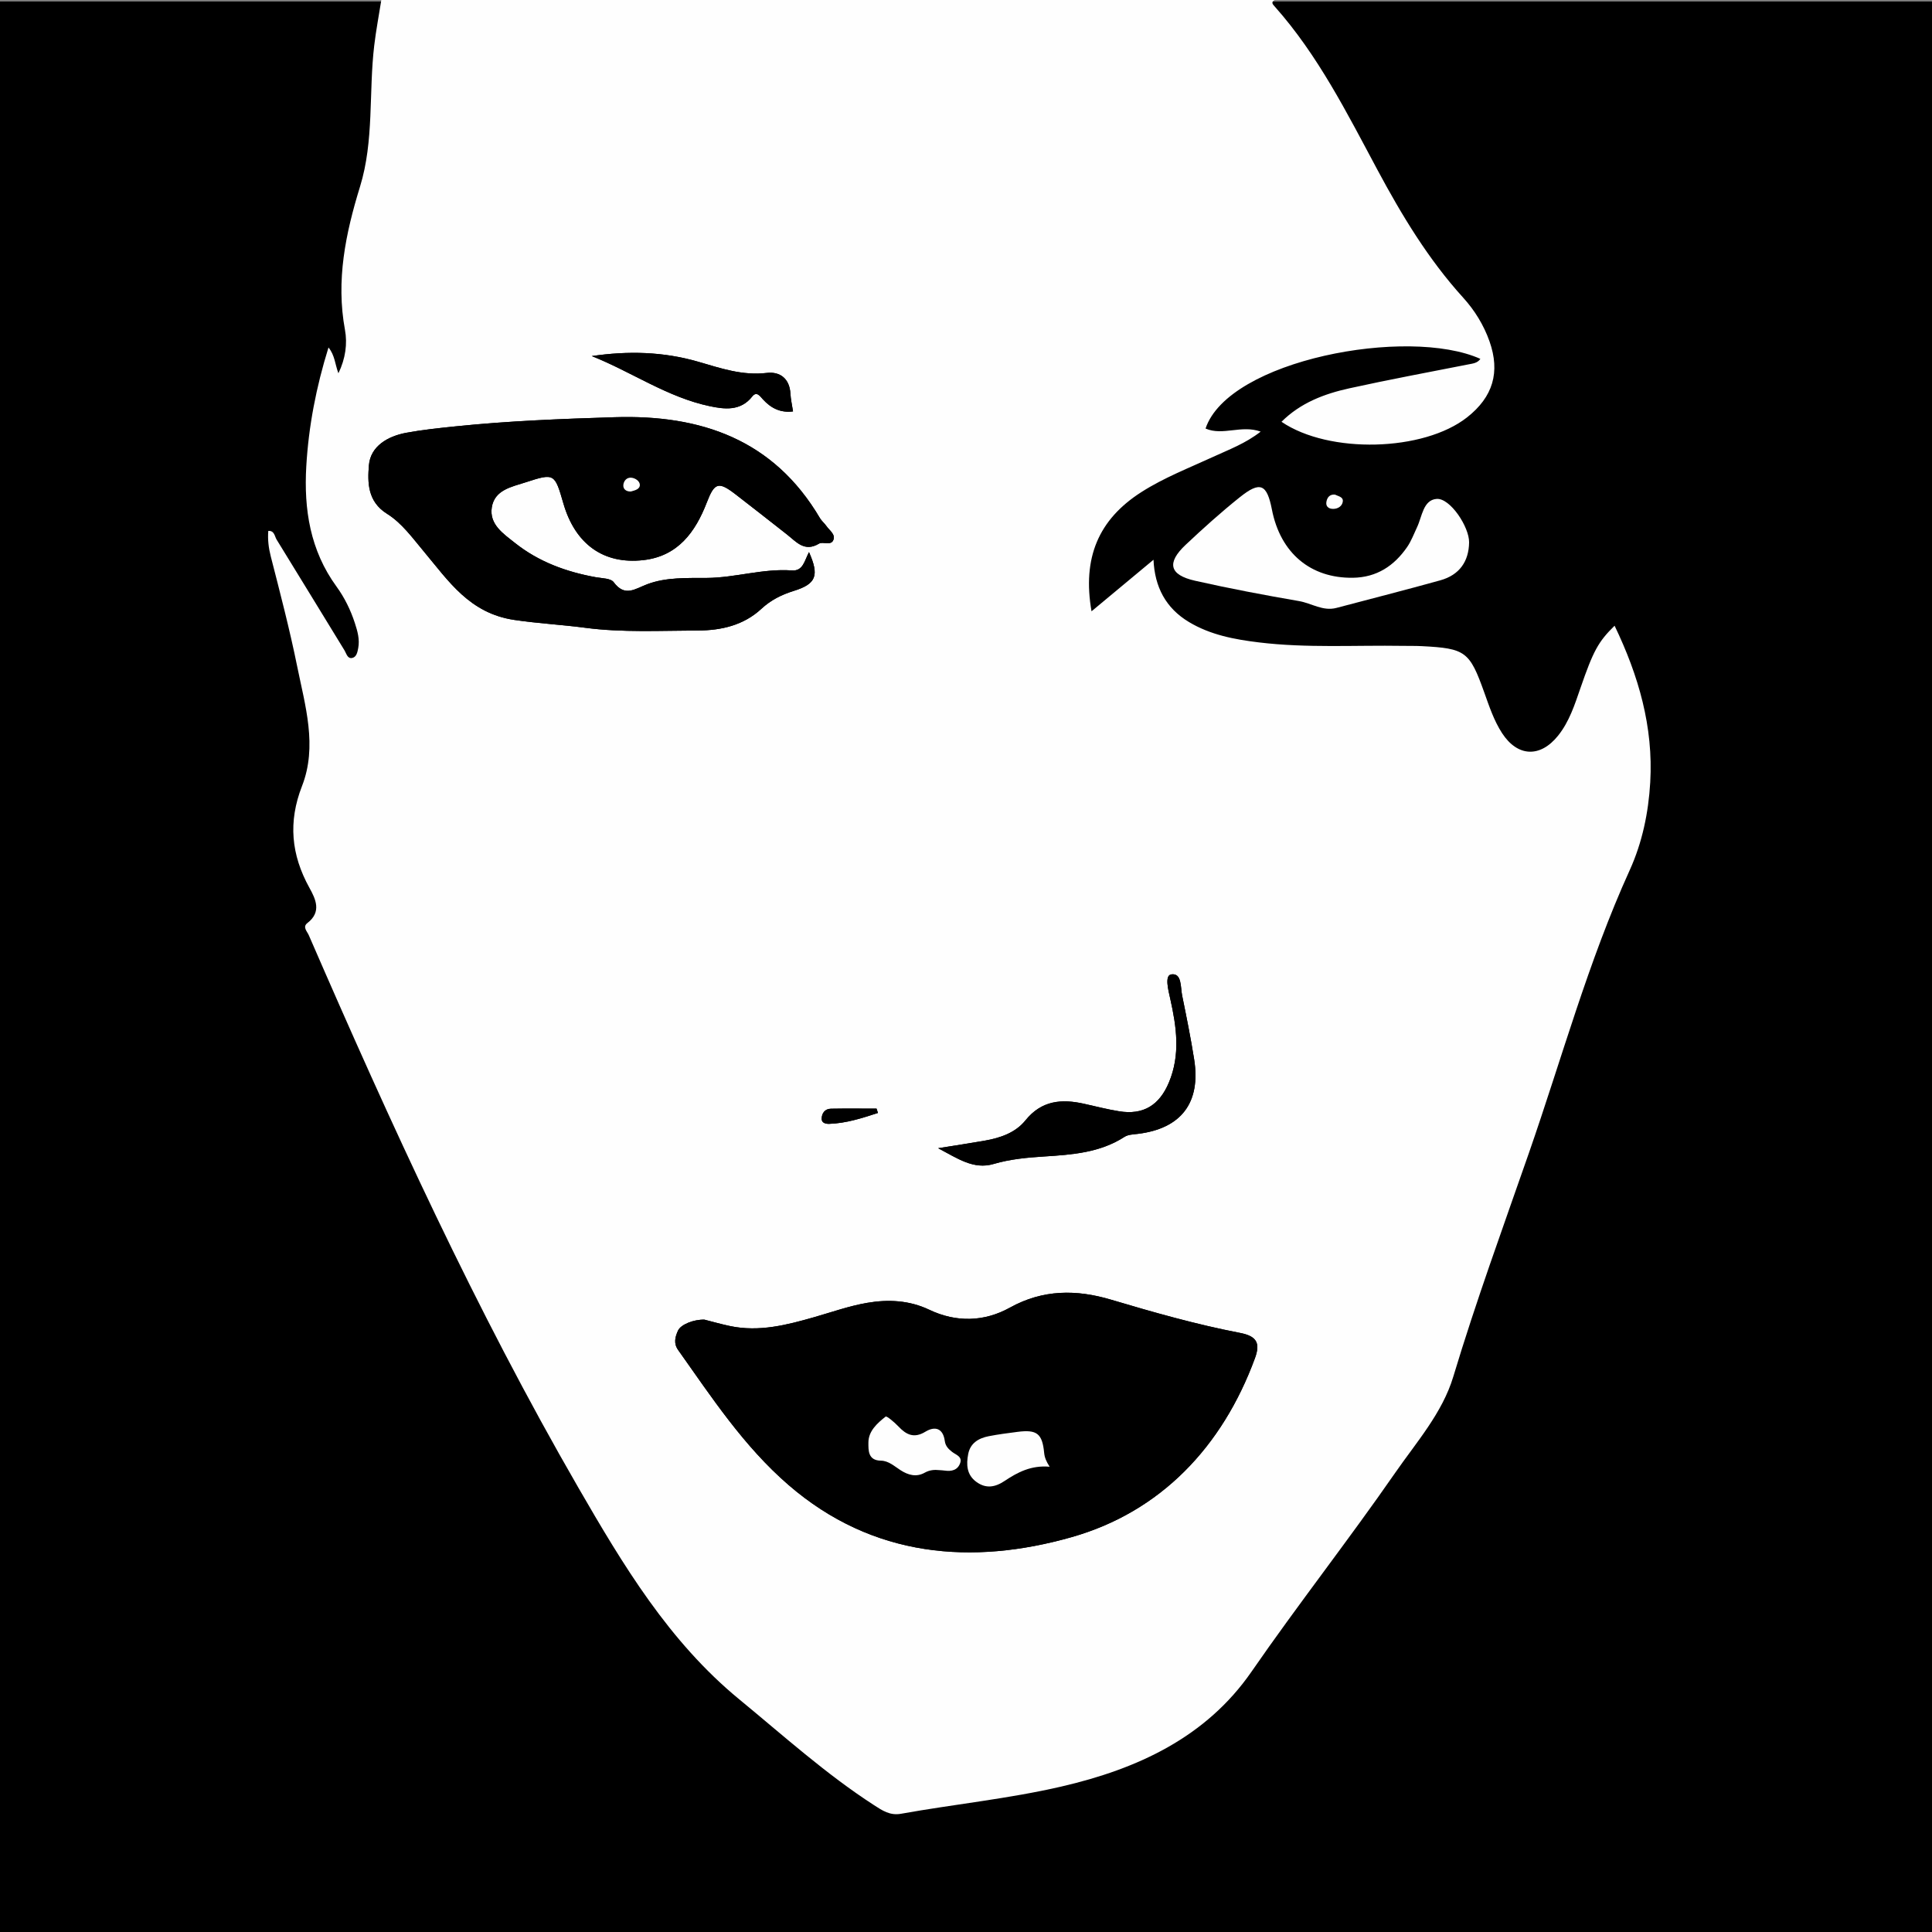 <?xml version="1.0" encoding="utf-8"?>
<!-- Generator: Adobe Illustrator 16.0.0, SVG Export Plug-In . SVG Version: 6.00 Build 0)  -->
<!DOCTYPE svg PUBLIC "-//W3C//DTD SVG 1.1//EN" "http://www.w3.org/Graphics/SVG/1.1/DTD/svg11.dtd">
<svg version="1.1" id="Calque_1" xmlns="http://www.w3.org/2000/svg" xmlns:xlink="http://www.w3.org/1999/xlink" x="0px" y="0px"
	 width="566.93px" height="566.93px" viewBox="0 0 566.93 566.93" enable-background="new 0 0 566.93 566.93" xml:space="preserve">
<rect x="0" y="0" width="566.93" height="566.93" fill="#808080" stroke="none"/>
<rect y="0.431" width="566.93" height="566.926"/>
<g>
	<path fill-rule="evenodd" clip-rule="evenodd" fill="#FEFEFE" d="M374.012,0c-1.205,0.688-0.428,1.374,0.072,1.939
		c12.709,14.301,21.193,31.251,30.127,47.922c7.141,13.318,14.906,26.2,25.131,37.469c3.381,3.724,6.047,8.033,7.744,12.838
		c3.188,9.041,1.025,16.314-6.574,22.293c-12.771,10.052-40.502,10.805-54.467,1.309c5.57-5.561,12.557-8.203,19.895-9.819
		c11.605-2.557,23.299-4.727,34.961-7.025c1.322-0.261,2.66-0.371,3.502-1.618c-21.244-9.559-73.926,0.327-80.643,20.445
		c5.08,2.206,10.494-1.15,16.178,0.9c-4.469,3.49-9.295,5.264-13.887,7.38c-7.131,3.286-14.484,6.124-21.129,10.371
		c-12.582,8.04-17.357,19.297-14.621,34.978c6.078-5.058,11.93-9.926,18.186-15.131c0.346,8,3.615,14.198,10.381,18.264
		c6.318,3.8,13.379,5.123,20.555,5.993c14.057,1.707,28.18,0.786,42.271,1.015c1.848,0.03,3.697-0.013,5.541,0.082
		c12.854,0.662,14.012,1.565,18.32,13.616c1.463,4.079,2.824,8.228,5.205,11.896c4.545,6.994,11.201,7.305,16.457,0.745
		c3.299-4.122,4.877-9.099,6.57-13.998c3.75-10.846,5.205-13.558,10.002-18.254c7.053,14.661,11.4,29.678,10.461,45.96
		c-0.518,8.942-2.348,17.691-6.02,25.768c-12.213,26.869-19.941,55.304-29.604,83.061c-7.582,21.785-15.51,43.44-22.164,65.557
		c-3.209,10.666-10.787,19.188-17.074,28.26c-13.656,19.7-28.473,38.554-42.113,58.286c-13.371,19.343-33.533,28.594-55.867,33.758
		c-15.533,3.591-31.397,5.171-47.054,7.984c-3.184,0.572-5.479-0.979-7.855-2.518c-14.137-9.137-26.594-20.399-39.551-31.052
		c-20.675-16.992-34.129-39.458-47.209-62.093c-30.153-52.188-55.139-106.934-79.121-162.151c-0.482-1.114-1.925-2.41-0.403-3.579
		c4.253-3.273,2.39-7.063,0.582-10.336c-5.357-9.694-6.276-19.322-2.17-29.851c4.571-11.723,0.927-23.554-1.425-35.158
		c-2.192-10.815-4.995-21.512-7.736-32.208c-0.64-2.498-0.937-4.908-0.737-7.507c1.821-0.125,1.859,1.595,2.44,2.537
		c6.688,10.821,13.276,21.702,19.939,32.54c0.56,0.911,0.853,2.556,2.322,2.187c1.2-0.302,1.469-1.69,1.692-2.876
		c0.484-2.565-0.209-4.95-0.987-7.35c-1.25-3.853-3.039-7.486-5.388-10.711c-7.736-10.62-9.604-22.652-8.864-35.323
		c0.685-11.703,2.878-23.146,6.515-34.828c1.873,2.297,1.896,4.872,2.911,7.569c2.101-4.322,2.664-8.734,1.925-12.733
		c-2.684-14.524,0.174-28.281,4.413-42.026c4.165-13.503,2.528-27.648,4.172-41.437c0.532-4.467,1.379-8.896,2.082-13.343
		C199.269,0,286.641,0,374.012,0z M206.709,387.242c-3.112-0.093-6.935,1.4-7.761,3.23c-0.823,1.824-1.353,3.704,0.053,5.685
		c9.885,13.943,19.254,28.241,32.39,39.597c24.76,21.403,53.999,23.569,83.075,15.303c26.035-7.402,44.211-26.436,53.791-52.51
		c1.621-4.415,0.551-6.467-4.385-7.417c-12.83-2.471-25.357-6.03-37.865-9.755c-10.1-3.008-19.943-3.052-29.658,2.338
		c-7.512,4.167-15.723,4.407-23.682,0.615c-5.872-2.795-12.065-3.07-18.212-2.016c-5.244,0.899-10.335,2.711-15.476,4.184
		c-8.088,2.316-16.199,4.41-24.707,2.633C211.661,388.584,209.09,387.843,206.709,387.242z M237.396,162.017
		c-1.359,2.549-1.723,5.618-5.025,5.376c-8.451-0.619-16.573,2.143-24.992,2.199c-5.811,0.039-11.889-0.238-17.402,1.829
		c-3.664,1.373-6.585,3.868-9.907-0.596c-0.85-1.142-3.4-1.113-5.202-1.438c-8.689-1.566-16.808-4.531-23.767-10.072
		c-3.369-2.682-7.564-5.408-6.789-10.417c0.798-5.152,5.833-6.034,9.869-7.347c8.544-2.78,8.588-2.646,11.148,6.194
		c3.44,11.875,11.733,17.942,23.453,16.618c10.1-1.141,15.251-8.171,18.622-16.912c2.26-5.86,3.426-6.248,8.415-2.411
		c5.053,3.887,10.053,7.84,15.074,11.768c2.769,2.166,5.159,5.287,9.433,2.721c1.129-0.678,3.374,0.595,4.133-0.902
		c0.896-1.763-1.046-2.938-1.954-4.259c-0.564-0.823-1.398-1.473-1.901-2.326c-13.589-23.078-34.931-30.4-60.227-29.614
		c-15.59,0.485-31.178,1.081-46.703,2.686c-4.829,0.499-9.674,0.998-14.44,1.878c-5.455,1.007-10.523,3.956-10.98,9.544
		c-0.4,4.9-0.479,10.625,5.321,14.233c4.349,2.704,7.504,7.129,10.857,11.13c7.242,8.64,13.34,18.042,26.435,20.005
		c6.915,1.037,13.952,1.398,20.853,2.311c10.883,1.439,22.054,0.839,33.104,0.802c6.825-0.023,13.381-1.529,18.592-6.361
		c2.78-2.579,5.919-4.142,9.512-5.262C239.521,171.34,240.453,168.901,237.396,162.017z M275.291,336.934
		c5.662,2.969,10.377,6.36,16.266,4.631c4.883-1.433,9.846-1.886,14.852-2.204c8.203-0.522,16.357-1.101,23.574-5.761
		c1.045-0.675,2.557-0.712,3.873-0.87c12.75-1.551,18.578-9.139,16.557-21.887c-0.994-6.274-2.256-12.508-3.525-18.731
		c-0.496-2.436-0.041-6.657-3.197-6.18c-1.996,0.302-0.852,4.641-0.285,7.167c1.846,8.219,3.02,16.386-0.398,24.546
		c-2.809,6.705-7.531,9.606-14.623,8.451c-3.457-0.565-6.865-1.442-10.289-2.205c-6.609-1.474-12.469-0.981-17.191,4.88
		c-2.904,3.604-7.332,5.139-11.871,5.935C284.754,335.46,280.455,336.103,275.291,336.934z M173.658,104.489
		c11.704,4.649,22.172,12.087,34.622,14.702c4.225,0.888,9.018,1.541,12.445-2.828c1.308-1.666,2.283-0.125,3.163,0.839
		c2.365,2.586,5.162,3.996,8.818,3.523c-0.29-1.92-0.672-3.545-0.759-5.185c-0.24-4.479-3.093-6.567-6.97-6.104
		c-7.108,0.847-13.546-1.389-20.082-3.283C194.666,103.186,184.314,102.917,173.658,104.489z M257.628,326.584
		c-0.137-0.423-0.273-0.845-0.411-1.268c-4.463,0-8.927-0.055-13.388,0.026c-1.79,0.034-2.698,1.346-2.719,2.958
		c-0.018,1.227,1.2,1.52,2.235,1.484C248.343,329.613,252.987,328.096,257.628,326.584z"/>
	<path fill-rule="evenodd" clip-rule="evenodd" fill="#FEFEFE" d="M431.096,159.17c-0.084,5.619-2.871,9.563-8.426,11.113
		c-10.131,2.827-20.328,5.407-30.494,8.103c-3.967,1.052-7.309-1.366-10.973-1.999c-10.213-1.763-20.41-3.693-30.521-5.973
		c-7.541-1.699-8.406-5.224-2.77-10.537c5.117-4.822,10.365-9.536,15.85-13.931c6.029-4.833,7.998-3.954,9.471,3.586
		c2.492,12.768,11.352,20.192,23.779,20.009c6.969-0.103,12.08-3.486,15.895-9.011c1.221-1.765,1.977-3.853,2.91-5.811
		c1.494-3.135,1.783-7.987,5.725-8.316C425.514,146.073,431.164,154.623,431.096,159.17z"/>
	<path fill-rule="evenodd" clip-rule="evenodd" fill="#FEFEFE" d="M391.717,145.13c0.916,0.477,2.477,0.652,2.322,2.003
		c-0.156,1.362-1.406,2.208-2.861,2.197c-1.357-0.01-2.248-0.75-1.928-2.218C389.51,145.918,390.213,145.023,391.717,145.13z"/>
	<path fill-rule="evenodd" clip-rule="evenodd" d="M206.709,387.242c2.381,0.601,4.951,1.342,7.563,1.887
		c8.508,1.777,16.619-0.316,24.707-2.633c5.14-1.473,10.231-3.284,15.476-4.184c6.147-1.055,12.341-0.779,18.212,2.016
		c7.959,3.792,16.17,3.552,23.682-0.615c9.715-5.39,19.559-5.346,29.658-2.338c12.508,3.725,25.035,7.284,37.865,9.755
		c4.936,0.95,6.006,3.002,4.385,7.417c-9.58,26.074-27.756,45.107-53.791,52.51c-29.076,8.267-58.315,6.101-83.075-15.303
		c-13.135-11.355-22.504-25.653-32.39-39.597c-1.406-1.98-0.876-3.86-0.053-5.685C199.774,388.643,203.598,387.149,206.709,387.242z
		 M275.71,431.4c0.501,0.043,1.006,0.058,1.503,0.132c2.021,0.302,3.813-0.137,4.539-2.193c0.688-1.953-1.259-2.423-2.362-3.291
		c-1.072-0.844-1.939-1.685-2.147-3.201c-0.503-3.683-2.8-4.487-5.718-2.709c-3.3,2.008-5.576,0.903-7.889-1.556
		c-1.118-1.188-3.437-3.141-3.75-2.895c-2.464,1.943-5.057,4.255-5.057,7.627c0,2.17-0.18,5.253,3.654,5.306
		c2.272,0.031,3.969,1.64,5.784,2.805c2.263,1.451,4.645,2.101,7.096,0.723C272.79,431.345,274.191,431.242,275.71,431.4z
		 M308.006,430.401c-0.979-1.545-1.471-2.661-1.607-4.085c-0.543-5.68-2.158-6.878-7.84-6.142c-2.818,0.363-5.643,0.723-8.428,1.269
		c-2.955,0.578-5.404,2.015-6.021,5.238c-0.588,3.069-0.467,6.079,2.396,8.17c2.828,2.061,5.512,1.584,8.318-0.297
		C298.598,432.03,302.594,429.92,308.006,430.401z"/>
	<path fill-rule="evenodd" clip-rule="evenodd" d="M237.396,162.017c3.056,6.884,2.124,9.323-4.468,11.376
		c-3.593,1.12-6.732,2.683-9.512,5.262c-5.21,4.832-11.767,6.338-18.592,6.361c-11.05,0.037-22.221,0.637-33.104-0.802
		c-6.901-0.913-13.938-1.274-20.853-2.311c-13.095-1.963-19.193-11.365-26.435-20.005c-3.353-4.001-6.509-8.426-10.857-11.13
		c-5.801-3.608-5.721-9.333-5.321-14.233c0.457-5.588,5.525-8.537,10.98-9.544c4.766-0.881,9.612-1.38,14.44-1.878
		c15.525-1.604,31.113-2.201,46.703-2.686c25.296-0.786,46.637,6.536,60.227,29.614c0.502,0.853,1.336,1.502,1.901,2.326
		c0.908,1.321,2.85,2.496,1.954,4.259c-0.76,1.498-3.004,0.225-4.133,0.902c-4.273,2.565-6.664-0.555-9.433-2.721
		c-5.021-3.927-10.021-7.881-15.074-11.768c-4.989-3.837-6.155-3.449-8.415,2.411c-3.371,8.741-8.522,15.771-18.622,16.912
		c-11.72,1.324-20.013-4.742-23.453-16.618c-2.561-8.84-2.604-8.975-11.148-6.194c-4.035,1.313-9.07,2.195-9.869,7.347
		c-0.776,5.009,3.42,7.734,6.789,10.417c6.959,5.541,15.078,8.506,23.767,10.072c1.802,0.325,4.352,0.296,5.202,1.438
		c3.322,4.464,6.243,1.969,9.907,0.596c5.513-2.066,11.591-1.79,17.402-1.829c8.419-0.056,16.541-2.818,24.992-2.199
		C235.673,167.635,236.038,164.566,237.396,162.017z M185.12,144.236c1.162-0.333,2.696-0.652,2.635-2.012
		c-0.047-1.035-1.288-1.935-2.503-2.047c-1.393-0.128-2.223,0.986-2.334,2.093C182.789,143.521,183.743,144.276,185.12,144.236z"/>
	<path fill-rule="evenodd" clip-rule="evenodd" d="M275.291,336.934c5.164-0.831,9.463-1.474,13.741-2.229
		c4.539-0.796,8.967-2.331,11.871-5.935c4.723-5.861,10.582-6.354,17.191-4.88c3.424,0.763,6.832,1.64,10.289,2.205
		c7.092,1.155,11.814-1.746,14.623-8.451c3.418-8.16,2.244-16.327,0.398-24.546c-0.566-2.526-1.711-6.865,0.285-7.167
		c3.156-0.478,2.701,3.744,3.197,6.18c1.27,6.224,2.531,12.457,3.525,18.731c2.021,12.748-3.807,20.336-16.557,21.887
		c-1.316,0.158-2.828,0.195-3.873,0.87c-7.217,4.66-15.371,5.238-23.574,5.761c-5.006,0.318-9.969,0.771-14.852,2.204
		C285.668,343.294,280.953,339.902,275.291,336.934z"/>
	<path fill-rule="evenodd" clip-rule="evenodd" d="M173.658,104.489c10.656-1.573,21.007-1.303,31.238,1.664
		c6.536,1.894,12.974,4.13,20.082,3.283c3.877-0.463,6.729,1.626,6.97,6.104c0.086,1.64,0.469,3.265,0.759,5.185
		c-3.657,0.473-6.453-0.937-8.818-3.523c-0.88-0.964-1.855-2.505-3.163-0.839c-3.428,4.369-8.22,3.716-12.445,2.828
		C195.831,116.576,185.362,109.139,173.658,104.489z"/>
	<path fill-rule="evenodd" clip-rule="evenodd" d="M257.628,326.584c-4.642,1.512-9.286,3.029-14.283,3.201
		c-1.035,0.035-2.253-0.258-2.235-1.484c0.021-1.612,0.929-2.924,2.719-2.958c4.461-0.081,8.925-0.026,13.388-0.026
		C257.355,325.739,257.491,326.161,257.628,326.584z"/>
	<path fill-rule="evenodd" clip-rule="evenodd" fill="#FEFEFE" d="M275.71,431.402c-1.519-0.16-2.92-0.058-4.348,0.745
		c-2.451,1.378-4.833,0.729-7.096-0.723c-1.815-1.165-3.511-2.773-5.784-2.805c-3.833-0.053-3.654-3.136-3.654-5.306
		c0-3.372,2.593-5.684,5.057-7.627c0.313-0.246,2.632,1.706,3.75,2.895c2.313,2.459,4.589,3.563,7.889,1.556
		c2.918-1.778,5.215-0.974,5.718,2.709c0.208,1.517,1.075,2.357,2.147,3.201c1.104,0.868,3.051,1.338,2.362,3.291
		c-0.726,2.057-2.518,2.495-4.539,2.193C276.716,431.458,276.211,431.443,275.71,431.402z"/>
	<path fill-rule="evenodd" clip-rule="evenodd" fill="#FEFEFE" d="M308.006,430.401c-5.412-0.481-9.408,1.629-13.182,4.153
		c-2.807,1.881-5.49,2.357-8.318,0.297c-2.864-2.091-2.985-5.101-2.396-8.17c0.617-3.224,3.066-4.66,6.021-5.238
		c2.785-0.546,5.609-0.905,8.428-1.269c5.682-0.736,7.297,0.462,7.84,6.142C306.535,427.74,307.027,428.856,308.006,430.401z"/>
	<path fill-rule="evenodd" clip-rule="evenodd" fill="#FEFEFE" d="M185.115,144.229c-1.372,0.046-2.326-0.709-2.198-1.959
		c0.112-1.107,0.942-2.221,2.334-2.093c1.215,0.112,2.456,1.012,2.503,2.047C187.815,143.583,186.282,143.903,185.115,144.229z"/>
</g>
</svg>
